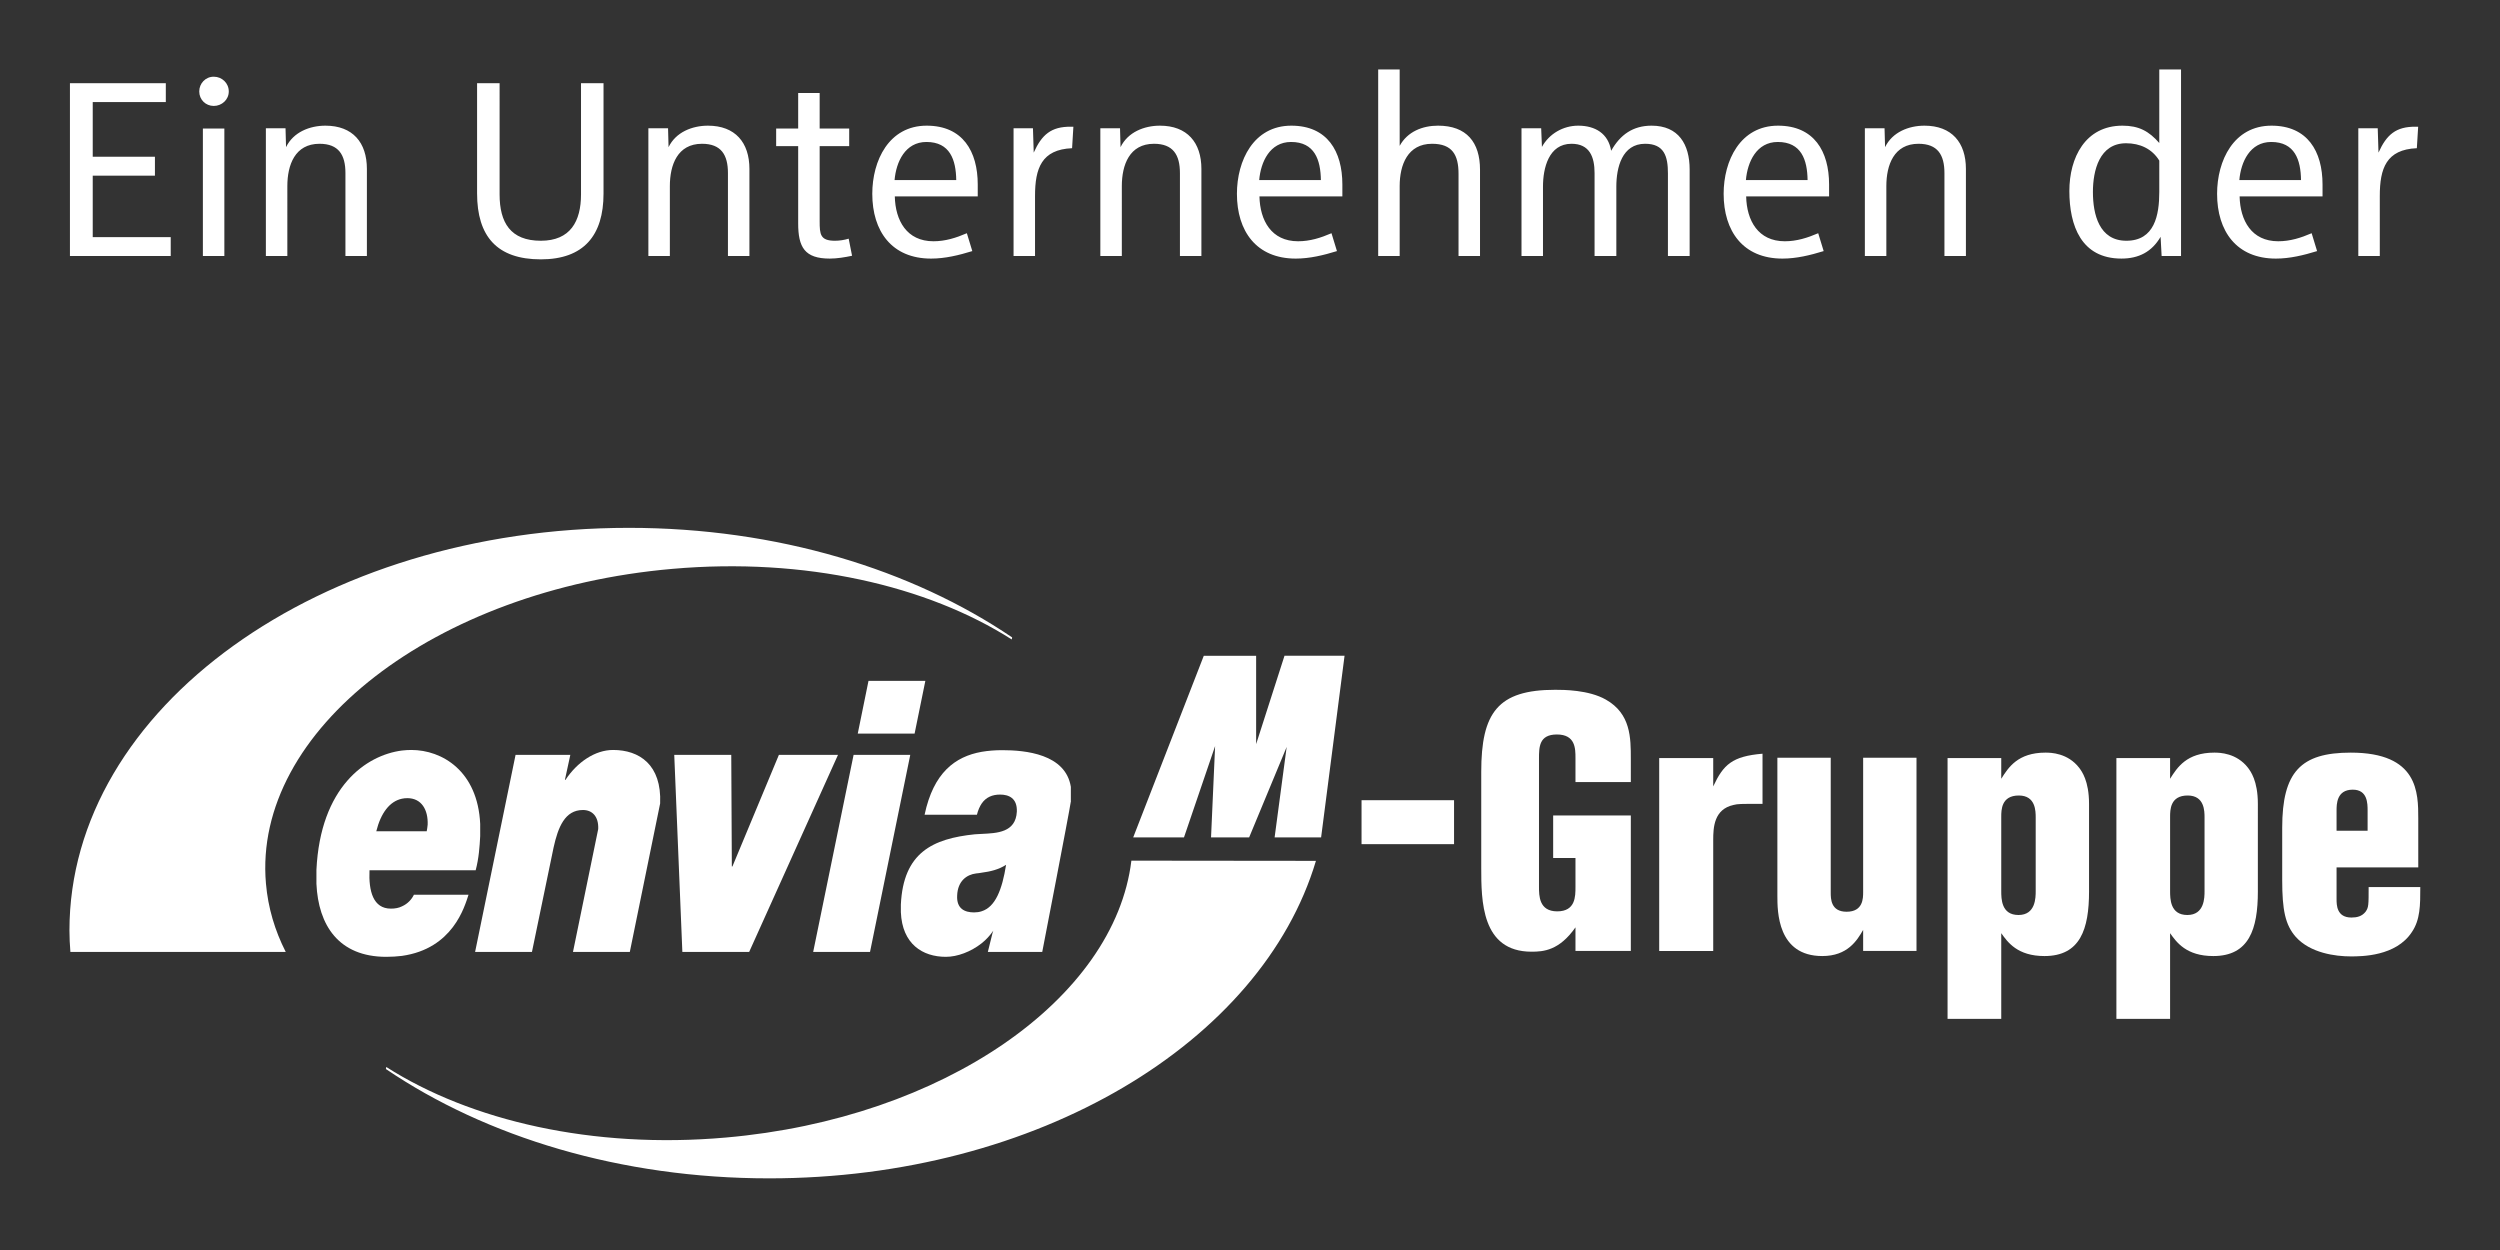 <?xml version="1.0" encoding="utf-8"?>
<!-- Generator: Adobe Illustrator 15.1.0, SVG Export Plug-In  -->
<!DOCTYPE svg PUBLIC "-//W3C//DTD SVG 1.1//EN" "http://www.w3.org/Graphics/SVG/1.1/DTD/svg11.dtd">
<svg version="1.1"
	 xmlns="http://www.w3.org/2000/svg" xmlns:xlink="http://www.w3.org/1999/xlink" xmlns:a="http://ns.adobe.com/AdobeSVGViewerExtensions/3.0/"
	 x="0px" y="0px" width="360px" height="180px" viewBox="-10 -10 360 180"
	 enable-background="new -10 -10 350 200" xml:space="preserve">
<rect x="-10" y="-10" width="360" height="180" fill="#333333" stroke="none"/>
<defs>
</defs>
<path fill="#FFFFFF" d="M179.496,113.963c-7.799,26.136-40.091,45.72-78.745,45.72c-21.358,0-40.765-5.957-55.183-15.744
	l0.054-0.295c12.14,7.75,29.757,11.844,48.871,10.164c31.387-2.734,56.031-20.033,58.425-39.874L179.496,113.963z"/>
<path fill="#FFFFFF" d="M135.692,82.084c-12.145-7.752-29.767-11.848-48.874-10.167c-34.232,2.983-60.443,23.284-58.521,45.32
	c0.302,3.473,1.275,6.753,2.849,9.843H0.136C0.054,126.049,0,125.02,0,123.991c0-32.014,36.081-57.981,80.558-57.981
	c21.361,0,40.765,5.993,55.19,15.776L135.692,82.084z"/>
<polygon fill="#FFFFFF" points="153.181,110.584 160.494,110.584 164.975,97.435 164.39,110.584 169.877,110.584 175.28,97.561 
	173.545,110.584 180.24,110.584 183.616,84.428 174.968,84.428 170.883,97.155 170.883,84.432 163.345,84.432 "/>
<path fill="#FFFFFF" d="M51.583,108.756c-0.026,0.301-0.083,0.676-0.137,0.95H47.87h-3.685c0.651-2.63,1.926-4.312,3.685-4.69
	c0.248-0.057,0.513-0.082,0.787-0.082C50.717,104.934,51.665,106.639,51.583,108.756 M49.227,97.995
	c-0.433,0-0.898,0.029-1.357,0.082c-5.178,0.676-11.737,5.26-12.304,17.185v0.107v1.898c0.268,5.966,3.2,10.517,10.059,10.517
	c0.809,0,1.54-0.053,2.245-0.135c7.348-1.031,9.028-7.076,9.599-8.811h-7.865c-0.294,0.624-0.864,1.303-1.733,1.682
	c-0.43,0.219-0.974,0.324-1.571,0.324c-2.576,0-3.223-2.52-3.092-5.527h4.664h10.625c0.46-1.735,0.568-3.389,0.651-4.91v-0.079
	v-1.683C58.793,101.03,53.673,97.995,49.227,97.995"/>
<path fill="#FFFFFF" d="M131.355,121.223c-0.325,0.111-0.704,0.164-1.082,0.164c-1.305,0-2.552-0.49-2.441-2.441
	c0.08-2.084,1.379-3.006,2.735-3.172c0.272-0.025,0.513-0.053,0.788-0.107c1.218-0.16,2.437-0.432,3.522-1.137
	C134.307,118.11,133.334,120.602,131.355,121.223 M134.307,98.024c-1,0-2.006,0.078-2.952,0.239
	c-3.825,0.679-6.939,3.012-8.213,9.056h7.535c0.162-0.65,0.402-1.189,0.678-1.601c0.624-0.919,1.547-1.3,2.657-1.3
	c1.221,0,2.493,0.489,2.412,2.469c-0.164,3.01-2.875,3.088-5.069,3.195c-0.353,0.029-0.678,0.029-0.979,0.056
	c-6.068,0.624-10.297,2.63-10.652,10.108v0.082v1.031c0.194,4.581,3.12,6.424,6.481,6.424c1.654,0,3.604-0.729,5.15-1.951
	c0.65-0.516,1.218-1.137,1.681-1.818l-0.11,0.326l-0.678,2.74h7.834c0,0,3.905-20.167,4.094-21.522c0-0.029,0-0.053,0.026-0.082
	v-2.169C143.443,98.563,137.643,98.024,134.307,98.024"/>
<path fill="#FFFFFF" d="M58.414,127.081h8.186l3.117-15.045c0.648-2.927,1.628-5.396,4.228-5.396c1.327,0,2.278,0.922,2.198,2.738
	l-3.634,17.703h8.184l4.368-21.386c0.238-5.587-3.006-7.7-6.774-7.7c-2.604,0-5.18,1.762-6.86,4.31h-0.081l0.782-3.604h-7.886
	L58.414,127.081z"/>
<polygon fill="#FFFFFF" points="110.673,98.698 102.162,98.698 95.467,114.774 95.384,114.774 95.302,98.698 87.092,98.698 
	88.259,127.079 97.879,127.079 "/>
<polygon fill="#FFFFFF" points="107.097,127.081 115.283,127.081 121.078,98.7 112.918,98.7 "/>
<polygon fill="#FFFFFF" points="123.25,88.047 115.064,88.047 113.517,95.636 121.703,95.636 "/>
<rect x="186.062" y="105.229" fill="#FFFFFF" width="13.321" height="6.329"/>
<path fill="#FFFFFF" d="M224.839,102.616h-7.971v-3.451c0-1.362,0-3.4-2.677-3.4c-2.577,0-2.577,1.828-2.577,3.505v18.412
	c0,1.306,0,3.554,2.627,3.554s2.627-2.143,2.627-3.504v-4.182h-3.213v-6.123h11.184v19.512h-7.971v-3.399
	c-2.339,3.347-4.622,3.505-6.324,3.505c-7.245,0-7.245-7.377-7.245-12.135v-13.76c0-8.524,2.382-11.819,10.647-11.819
	c1.169,0,4.813,0,7.295,1.411c3.598,2.041,3.598,5.493,3.598,8.578V102.616z"/>
<path fill="#FFFFFF" d="M236.704,103.243c1.46-3.137,2.723-4.342,7.099-4.709v7.22c-3.355,0-3.498,0-4.178,0.16
	c-2.822,0.627-2.921,3.242-2.921,5.07v15.957h-7.779v-27.78h7.779V103.243z"/>
<path fill="#FFFFFF" d="M265.976,99.112v27.826h-7.683v-3.032c-0.875,1.517-2.236,3.765-5.881,3.765c-6.47,0-6.47-6.436-6.47-8.684
	V99.112h7.683v19.406c0,0.889,0,2.772,2.285,2.772c2.383,0,2.383-1.938,2.383-2.825V99.112H265.976z"/>
<path fill="#FFFFFF" d="M278.18,118.307c0,1.1,0,3.453,2.481,3.453c2.479,0,2.479-2.511,2.479-3.453v-10.565
	c0-0.942,0-3.19-2.432-3.19c-2.528,0-2.528,2.092-2.528,3.086V118.307z M290.823,118.36c0,5.438-1.263,9.311-6.42,9.311
	c-3.89,0-5.298-1.989-6.223-3.295v12.345h-7.731v-37.56h7.731v2.982c1.021-1.621,2.383-3.766,6.368-3.766
	c0.781,0,3.21,0.052,4.863,2.197c0.341,0.47,1.411,1.832,1.411,5.179V118.36z"/>
<path fill="#FFFFFF" d="M302.494,118.307c0,1.1,0,3.453,2.479,3.453c2.481,0,2.481-2.511,2.481-3.453v-10.565
	c0-0.942,0-3.19-2.432-3.19c-2.528,0-2.528,2.092-2.528,3.086V118.307z M315.133,118.36c0,5.438-1.263,9.311-6.418,9.311
	c-3.889,0-5.301-1.989-6.222-3.295v12.345h-7.732v-37.56h7.732v2.982c1.021-1.621,2.382-3.766,6.368-3.766
	c0.778,0,3.21,0.052,4.862,2.197c0.342,0.47,1.409,1.832,1.409,5.179V118.36z"/>
<path fill="#FFFFFF" d="M326.465,109.625h4.47v-2.881c0-1.044,0-3.032-2.137-3.032c-2.333,0-2.333,2.093-2.333,3.032V109.625z
	 M338.23,114.909h-11.765v4.551c0,0.834,0,2.665,2.138,2.665c0.778,0,1.507-0.155,2.041-0.837c0.44-0.627,0.44-0.939,0.44-3.555
	h7.438c0,2.615,0,4.707-1.216,6.488c-2.286,3.501-7.245,3.501-8.8,3.501c-2.189,0-5.834-0.47-7.927-2.825
	c-1.508-1.727-1.942-3.869-1.942-8.158v-7.533c0-8.057,2.674-10.828,9.869-10.828c9.724,0,9.724,5.755,9.724,9.521V114.909z"/>
<path fill="#FFFFFF" d="M338.215,8.247h-0.338c-2.872-0.036-4.216,1.154-5.373,3.729l-0.111-3.506h-2.796v18.395h3.094v-8.654
	c0-3.959,0.933-6.684,5.335-6.869L338.215,8.247z M321.346,15.934h-8.881c0.222-2.615,1.53-5.49,4.592-5.49
	C320.451,10.444,321.311,13.021,321.346,15.934 M324.445,18.281v-1.713c0-4.78-2.163-8.472-7.353-8.472
	c-5.449,0-7.831,5.037-7.831,9.812c0,5.378,2.793,9.329,8.467,9.329c2.015,0,3.991-0.483,5.933-1.08l-0.784-2.574
	c-1.565,0.672-3.099,1.159-4.813,1.159c-3.843,0-5.484-2.988-5.56-6.461H324.445z M300.937,17.648c0,3.322-0.671,7.02-4.741,7.02
	c-3.921,0-4.816-3.807-4.816-7.02c0-3.099,0.933-7.019,4.778-7.019c1.98,0,3.735,0.785,4.779,2.501V17.648z M304.068,26.864V0
	h-3.131v10.594c-1.493-1.715-2.951-2.498-5.304-2.498c-5.373,0-7.645,4.626-7.645,9.403c0,5.003,1.714,9.737,7.496,9.737
	c2.501,0,4.37-0.966,5.642-3.131l0.148,2.758H304.068z M273.092,26.864V14.326c0-3.808-2.049-6.229-5.968-6.229
	c-2.277,0-4.63,0.932-5.674,3.094l-0.076-2.721h-2.834v18.395h3.094V16.792c0-3.023,1.085-6.088,4.63-6.088
	c2.768,0,3.735,1.605,3.735,4.219v11.941H273.092z M250.292,15.934h-8.881c0.222-2.615,1.528-5.49,4.587-5.49
	C249.398,10.444,250.254,13.021,250.292,15.934 M253.389,18.281v-1.713c0-4.78-2.166-8.472-7.351-8.472
	c-5.449,0-7.834,5.037-7.834,9.812c0,5.378,2.793,9.329,8.467,9.329c2.015,0,3.994-0.483,5.937-1.08l-0.787-2.574
	c-1.566,0.672-3.097,1.159-4.811,1.159c-3.846,0-5.49-2.988-5.563-6.461H253.389z M233.309,26.864V14.4
	c0-3.621-1.601-6.304-5.481-6.304c-2.688,0-4.519,1.305-5.822,3.617c-0.411-2.5-2.312-3.617-4.74-3.617
	c-2.164,0-4.182,1.156-5.228,3.059l-0.108-2.686h-2.834v18.395h3.094v-9.998c0-2.65,0.819-6.162,4.107-6.162
	c2.616,0,3.321,1.904,3.321,4.219v11.941h3.135v-9.998c0-2.725,0.818-6.162,4.143-6.162c2.764,0,3.286,1.83,3.286,4.258v11.902
	H233.309z M203.122,26.864V14.438c0-3.955-1.939-6.342-6.044-6.342c-2.242,0-4.406,0.857-5.525,2.908V0h-3.094v26.864h3.094V16.792
	c0-3.063,1.154-6.088,4.665-6.088c2.915,0,3.811,1.605,3.811,4.332v11.828H203.122z M180.208,15.934h-8.884
	c0.225-2.615,1.529-5.49,4.589-5.49C179.309,10.444,180.167,13.021,180.208,15.934 M183.301,18.281v-1.713
	c0-4.78-2.164-8.472-7.351-8.472c-5.448,0-7.833,5.037-7.833,9.812c0,5.378,2.798,9.329,8.466,9.329c2.018,0,3.997-0.483,5.937-1.08
	l-0.785-2.574c-1.568,0.672-3.096,1.159-4.813,1.159c-3.846,0-5.487-2.988-5.562-6.461H183.301z M163.002,26.864V14.326
	c0-3.808-2.051-6.229-5.968-6.229c-2.277,0-4.63,0.932-5.676,3.094l-0.074-2.721h-2.834v18.395h3.094V16.792
	c0-3.023,1.084-6.088,4.631-6.088c2.762,0,3.735,1.605,3.735,4.219v11.941H163.002z M144.567,8.247h-0.337
	c-2.873-0.036-4.216,1.154-5.374,3.729l-0.111-3.506h-2.793v18.395h3.092v-8.654c0-3.959,0.932-6.684,5.336-6.869L144.567,8.247z
	 M127.699,15.934h-8.882c0.225-2.615,1.529-5.49,4.589-5.49C126.802,10.444,127.66,13.021,127.699,15.934 M130.795,18.281v-1.713
	c0-4.78-2.165-8.472-7.352-8.472c-5.448,0-7.834,5.037-7.834,9.812c0,5.378,2.797,9.329,8.468,9.329c2.015,0,3.994-0.483,5.935-1.08
	l-0.785-2.574c-1.567,0.672-3.096,1.159-4.813,1.159c-3.846,0-5.487-2.988-5.562-6.461H130.795z M112.697,26.829l-0.487-2.46
	c-0.633,0.188-1.305,0.299-1.977,0.299c-2.128,0-2.202-0.932-2.202-2.831V11.042h4.253V8.509h-4.253V3.395h-3.094v5.114h-3.171
	v2.532h3.171v11.133c0,3.425,0.932,5.063,4.55,5.063C110.532,27.237,111.652,27.052,112.697,26.829 M97.917,26.864V14.326
	c0-3.808-2.051-6.229-5.968-6.229c-2.279,0-4.631,0.932-5.676,3.094L86.2,8.469h-2.834v18.395h3.094V16.792
	c0-3.023,1.083-6.088,4.63-6.088c2.766,0,3.734,1.605,3.734,4.219v11.941H97.917z M76.908,17.875V1.977h-3.242v16.011
	c0,3.882-1.53,6.68-5.789,6.68c-4.367,0-5.935-2.612-5.935-6.68V1.977H58.7v15.861c0,6.196,2.869,9.51,9.177,9.51
	C74.075,27.348,76.908,23.885,76.908,17.875 M42.833,26.864V14.326c0-3.808-2.047-6.229-5.968-6.229
	c-2.277,0-4.627,0.932-5.675,3.094l-0.074-2.721h-2.83v18.395h3.092V16.792c0-3.023,1.085-6.088,4.632-6.088
	c2.761,0,3.732,1.605,3.732,4.219v11.941H42.833z M22.307,8.509h-3.092v18.354h3.092V8.509z M22.944,3.168
	c0-1.191-0.971-2.123-2.162-2.123c-1.194,0-2.09,0.968-2.09,2.123c0,1.193,0.935,2.087,2.09,2.087
	C21.937,5.255,22.944,4.362,22.944,3.168 M14.584,26.864v-2.72H3.353v-8.849h8.957v-2.721H3.353V4.697h10.524v-2.72H0.071v24.887
	H14.584z"/>
</svg>
